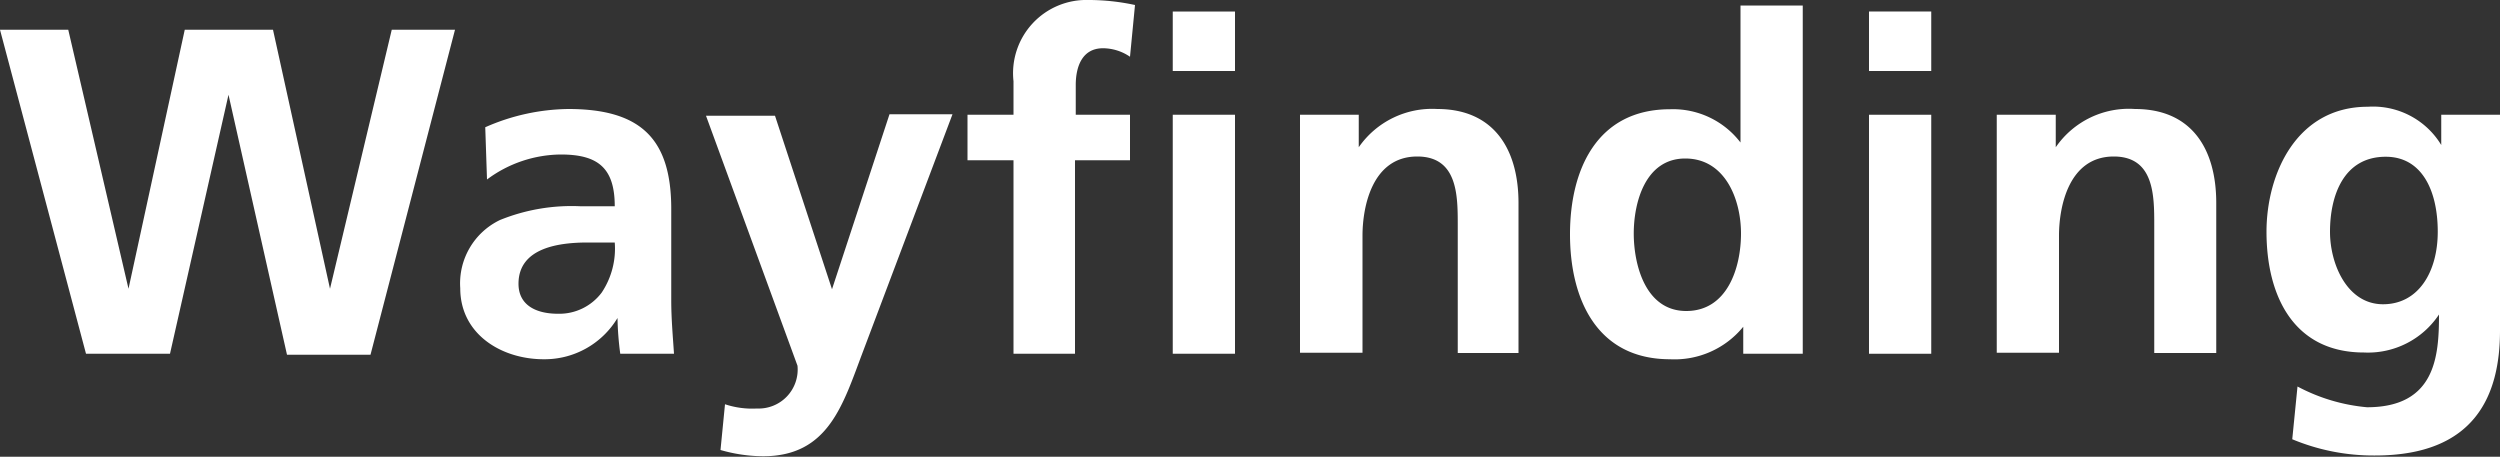 <svg xmlns="http://www.w3.org/2000/svg" viewBox="0 0 100 18.27"><rect x="0" y="0" width="100" height="18.27" fill="#333333" stroke="none"/><defs><style>.cls-1{fill:#fff;}</style></defs><title>wayfinding</title><g id="Livello_2" data-name="Livello 2"><g id="livello_40" data-name="livello 40"><g id="_Gruppo_" data-name="&lt;Gruppo&gt;"><path id="_Tracciato_composto_" data-name="&lt;Tracciato composto&gt;" class="cls-1" d="M0,1.19H2.73L5.14,11.55h0L7.39,1.19h3.53L13.2,11.55h0L15.67,1.19H18.2l-3.38,13H11.48L9.14,3.79h0L6.8,14.15H3.44Z"/><path id="_Tracciato_composto_2" data-name="&lt;Tracciato composto&gt;" class="cls-1" d="M19.41,5.09a8.44,8.44,0,0,1,3.32-.73c2.92,0,4.12,1.21,4.12,4V9.62c0,1,0,1.69,0,2.4s.06,1.39.11,2.13H24.81a12.46,12.46,0,0,1-.11-1.43h0a3.4,3.4,0,0,1-2.95,1.65c-1.69,0-3.34-1-3.34-2.84A2.81,2.81,0,0,1,20,8.8a7.63,7.63,0,0,1,3.21-.55h1.38c0-1.55-.69-2.07-2.16-2.07a5,5,0,0,0-2.95,1Zm2.91,7.46a2.12,2.12,0,0,0,1.75-.85,3.17,3.17,0,0,0,.52-2H23.51c-1.11,0-2.77.19-2.77,1.65C20.74,12.2,21.43,12.55,22.32,12.55Z"/><path id="_Tracciato_composto_3" data-name="&lt;Tracciato composto&gt;" class="cls-1" d="M33.28,11.57h0l2.3-7h2.52l-3.58,9.49c-.8,2.11-1.37,4.19-4,4.19A6.27,6.27,0,0,1,28.82,18L29,16.17a3.44,3.44,0,0,0,1.28.17,1.56,1.56,0,0,0,1.62-1.71l-3.66-10H31Z"/><path id="_Tracciato_composto_4" data-name="&lt;Tracciato composto&gt;" class="cls-1" d="M40.54,6.41H38.7V4.59h1.84V3.25a2.93,2.93,0,0,1,3-3.25A8.8,8.8,0,0,1,45.4.2l-.2,2.07a1.93,1.93,0,0,0-1.08-.34c-.83,0-1.09.73-1.09,1.47V4.59H45.2V6.41H43v7.74H40.54ZM46.91.46H49.4V2.84H46.91Zm0,4.13H49.4v9.56H46.91Z"/><path id="_Tracciato_composto_5" data-name="&lt;Tracciato composto&gt;" class="cls-1" d="M52,4.59h2.35v1.3h0a3.57,3.57,0,0,1,3.14-1.53c2.26,0,3.25,1.6,3.25,3.76v6H58.31V9c0-1.17,0-2.74-1.62-2.74-1.8,0-2.19,2-2.19,3.17v4.68H52Z"/><path id="_Tracciato_composto_6" data-name="&lt;Tracciato composto&gt;" class="cls-1" d="M69.73,13.07h0a3.54,3.54,0,0,1-2.93,1.3c-2.93,0-4-2.41-4-5s1.08-5,4-5A3.4,3.4,0,0,1,69.62,5.7h0V.22h2.49V14.15H69.73Zm-2.28-.63c1.65,0,2.19-1.74,2.19-3.1s-.63-3-2.23-3-2.06,1.76-2.06,3S65.81,12.44,67.45,12.44Z"/><path id="_Tracciato_composto_7" data-name="&lt;Tracciato composto&gt;" class="cls-1" d="M74.76.46h2.49V2.84H74.76Zm0,4.13h2.49v9.56H74.76Z"/><path id="_Tracciato_composto_8" data-name="&lt;Tracciato composto&gt;" class="cls-1" d="M79.87,4.59h2.36v1.3h0A3.55,3.55,0,0,1,85.4,4.36c2.27,0,3.25,1.6,3.25,3.76v6H86.17V9c0-1.17,0-2.74-1.62-2.74-1.8,0-2.19,2-2.19,3.17v4.68H79.87Z"/><path id="_Tracciato_composto_9" data-name="&lt;Tracciato composto&gt;" class="cls-1" d="M100,4.59v8.63c0,2.6-1,5-5,5a8.44,8.44,0,0,1-3.31-.65l.21-2.11a7.28,7.28,0,0,0,2.78.83c2.75,0,2.88-2.06,2.88-3.71h0a3.41,3.41,0,0,1-3,1.52c-2.82,0-3.9-2.27-3.9-4.83,0-2.3,1.19-5,4.05-5a3.19,3.19,0,0,1,2.94,1.53h0V4.59ZM97.51,9.27c0-1.64-.63-3-2.08-3-1.69,0-2.23,1.56-2.23,3,0,1.3.69,2.9,2.12,2.9S97.51,10.86,97.51,9.27Z"/></g></g></g></svg>